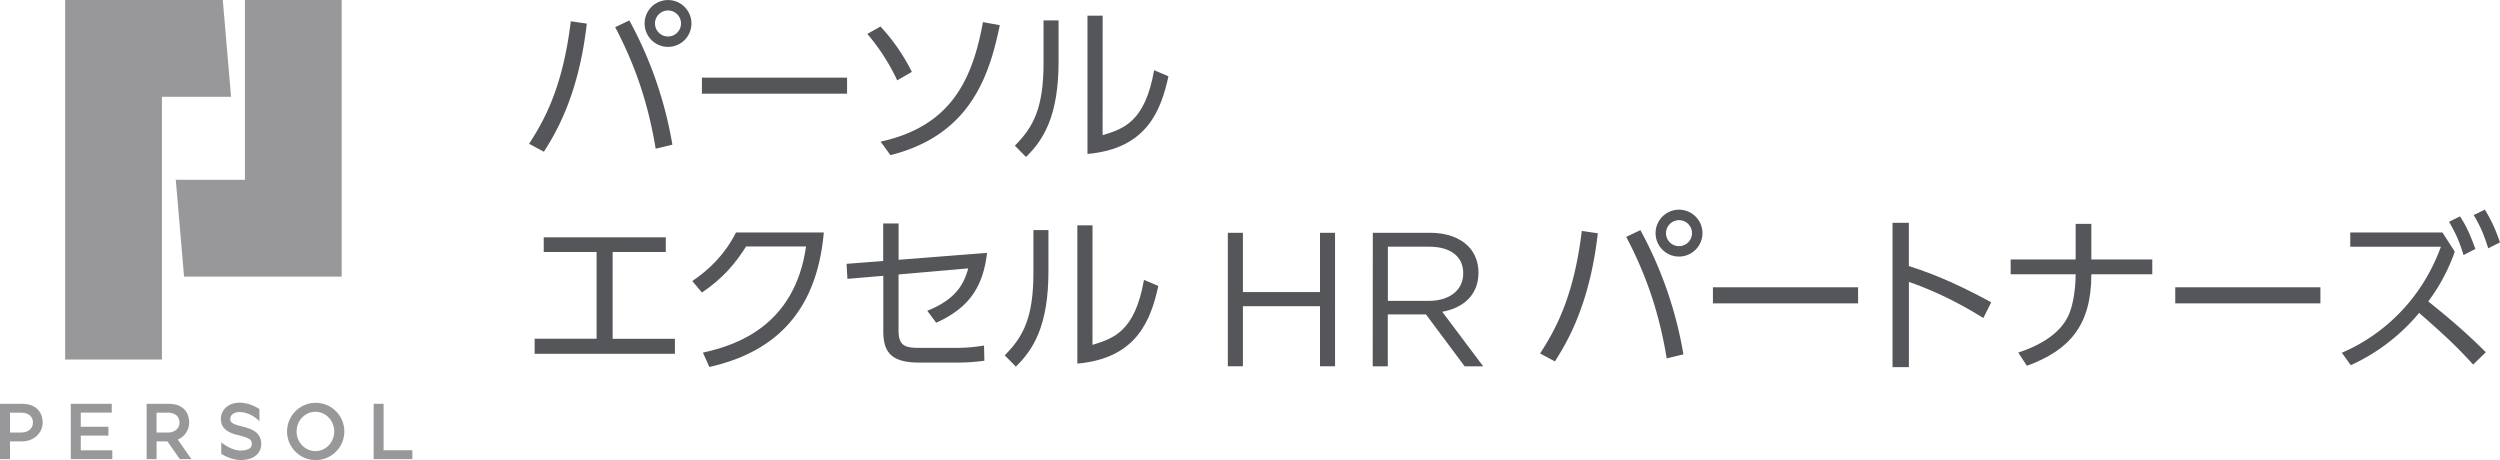 <svg id="レイヤー_1" data-name="レイヤー 1" xmlns="http://www.w3.org/2000/svg" viewBox="0 0 3245.36 597.24"><defs><style>.cls-1{fill:#98989a;}.cls-2{fill:#54565a;}</style></defs><polygon class="cls-1" points="238.94 359.03 443.57 359.03 443.57 359.03 443.57 359.03 443.57 0 317.93 0 317.93 233.38 228.17 233.38 238.94 359.03"/><polygon class="cls-1" points="210.21 125.67 299.97 125.67 289.21 0 84.56 0 84.56 466.74 210.21 466.74 210.21 125.67"/><path class="cls-1" d="M485.47,570.67A37.16,37.16,0,1,0,523,607.83,37.16,37.16,0,0,0,485.47,570.67Zm0,62.65c-13.49,0-24.42-11.4-24.42-25.49s10.93-25.49,24.42-25.49,24.41,11.4,24.41,25.49-10.9,25.49-24.41,25.49Z" transform="translate(-76.02 -47.75)"/><polygon class="cls-1" points="104.85 565.47 140.74 565.47 140.74 553.98 104.85 553.98 104.85 535.6 145.06 535.6 145.06 524.18 91.91 524.18 91.91 595.99 145.77 595.99 145.77 584.57 104.85 584.57 104.85 565.47"/><polygon class="cls-1" points="497.97 584.49 497.97 524.18 485.05 524.18 485.05 595.99 535.31 595.99 535.31 584.49 497.97 584.49"/><path class="cls-1" d="M104.39,571.93H76v71.8H89v-23h15.44c15.63,0,26.93-10.93,26.93-24.4S123.06,571.93,104.39,571.93Zm-1.07,37.34H89V583.43h14.37c10.62,0,15.43,5.79,15.43,12.93s-5.57,12.91-15.43,12.91Z" transform="translate(-76.02 -47.75)"/><path class="cls-1" d="M321.59,596.35c0-13.49-8.25-24.42-26.92-24.42H266.36v71.8h12.93v-23h14.06l16.07,23h15.07L306.76,618.4A23.94,23.94,0,0,0,321.59,596.35Zm-28,12.92H279.24V583.43h14.35c10.63,0,15.44,5.79,15.44,12.93S303.46,609.27,293.59,609.27Z" transform="translate(-76.02 -47.75)"/><path class="cls-1" d="M406,607.19c-4.56-2.9-10.14-4.43-16.85-6.14-12.22-3.07-14.2-5.29-14.2-9.38,0-6.19,6-9,12-9,8.64,0,16,4.16,19.63,6.64a37,37,0,0,1,6.21,5.3V578.83c-5.46-3.62-14.71-8.33-25.84-8.33-14,0-24.21,8.86-24.21,21.17,0,15.33,14.67,19,23.44,21.22,13.57,3.42,16.7,5.49,16.7,11.09a6.6,6.6,0,0,1-3.24,6.16c-2.53,1.59-6.52,2.47-11.26,2.47-10.37,0-21.7-7.5-25.13-10.89v15.19l.65.4c4.76,2.82,14.27,7.6,24.48,7.6,16.46,0,26.71-8,26.71-20.84A18.85,18.85,0,0,0,406,607.19Z" transform="translate(-76.02 -47.75)"/><path class="cls-2" d="M871.29,487.54h80.86V507H770.06v-19.5h80.41V374.91H781.85V355.85H940.31v19.06h-69Z" transform="translate(-76.02 -47.75)"/><path class="cls-2" d="M988.51,505.5c44-9.64,119.21-35.06,133.89-137.82h-77.79c-14.45,22.8-30.89,42.06-57.4,59.82l-12.49-14.91c21-14.23,41.8-33.52,56.74-63.1h114c-9.69,111.08-71.7,157.32-148.6,174.64Z" transform="translate(-76.02 -47.75)"/><path class="cls-2" d="M1176.09,409.74l-1.1-19.49,47.54-3.72V337.88h20V385l114.82-9c-5.26,45.36-24.34,71.88-66,90.71l-11.6-15.55c39.26-15.55,48-36.81,53.2-55l-90.49,7.89v72.31c0,20.36,8.11,23,27.39,23h44.33a222.58,222.58,0,0,0,39.26-3.07l.44,19.72a253.5,253.5,0,0,1-38.35,2.41h-46.86c-37.68,0-46-15.56-46-41V405.81Z" transform="translate(-76.02 -47.75)"/><path class="cls-2" d="M1437.05,399.89c0,70.78-19.72,101.88-42.29,123.79L1380.3,509c24.31-24.31,37.25-49.29,37.25-107.58v-55h19.5Zm57.19,95.54c27-8.34,55-16.87,66.83-84.37l18.62,7.89c-9.64,43.83-27.61,94-105.12,100.79V340.25h19.72Z" transform="translate(-76.02 -47.75)"/><path class="cls-2" d="M1669.93,349.92h19.57v77h100.06v-77h19.55V523.25h-19.55v-78H1689.5v78h-19.57Z" transform="translate(-76.02 -47.75)"/><path class="cls-2" d="M1858.12,349.92h74.52c21.29,0,38.38,6.45,49.27,17.34,8.42,8.41,13.38,20.55,13.38,34.2v.5c0,28.71-19.81,45.59-47.06,50.51l53.2,70.81h-24.07l-50.25-67.36h-49.53v67.36H1858Zm72.79,88.4c26,0,44.57-13.36,44.57-35.66v-.49c0-21.29-16.34-34.2-44.33-34.2h-53.48v70.32Z" transform="translate(-76.02 -47.75)"/><path class="cls-2" d="M2150.21,350.58c-10.73,94.67-41.19,143.31-55.65,166.32l-19.28-10.3c18.19-28.27,43.6-70.93,54.12-159.08ZM2239.65,513c-8.54-51.72-23.44-102.59-52.58-157.77l18.4-8.76a515.13,515.13,0,0,1,55.87,161.26Zm46.41-162.58a30.43,30.43,0,1,1,0-.06Zm-47.32,0a16.87,16.87,0,1,0,16.87-16.87h0A17,17,0,0,0,2238.74,350.38Z" transform="translate(-76.02 -47.75)"/><path class="cls-2" d="M2488.09,420.7v20.87H2299.65V420.7Z" transform="translate(-76.02 -47.75)"/><path class="cls-2" d="M2650.68,460.57c-14.91-9.21-50.84-31.12-96.64-46.86V524.36h-21.25V337H2554V393.1c41.42,13.15,75.38,30,106.93,47.11Z" transform="translate(-76.02 -47.75)"/><path class="cls-2" d="M2870,384.58v19.25h-79.1c0,65.52-27.61,98.39-83.71,118.76L2696,505.5c31.34-10.52,54.78-25.85,65.08-48,6.79-14.25,9.42-37.91,9.42-53.69h-84.36V384.58h84.36V338.35h20.38v46.23Z" transform="translate(-76.02 -47.75)"/><path class="cls-2" d="M3088.25,420.7v20.87H2899.81V420.7Z" transform="translate(-76.02 -47.75)"/><path class="cls-2" d="M3262.67,374.45a240.48,240.48,0,0,1-34.4,64.59c33.08,26.51,51.92,43.38,74.72,65.95l-16.46,16c-19.94-21.92-35.71-37-70.12-67.06a251.67,251.67,0,0,1-88.73,67.93l-11.62-16.21c19.51-8.34,93.73-42.51,128.62-137.61H3127V349.49h119.64Zm6.78-45.8c8.77,13.37,13.59,24.76,19.94,42.29l-15.34,7.89c-6.13-19.51-9.64-26.95-18.83-43.17Zm32.21-8.77c10.14,16.23,15.13,29.37,19.72,42.52l-15.28,7.69c-5.7-17.73-9.2-26.74-18.85-43.17Z" transform="translate(-76.02 -47.75)"/><path class="cls-2" d="M837.77,78.43C827,173.06,796.58,221.72,782.11,244.74l-19.26-10.3c18.17-28.27,43.59-71,54.12-159.08Zm89.4,162.36c-8.55-51.71-23.45-102.6-52.58-157.77L893,74.27a515.28,515.28,0,0,1,55.87,161.27ZM973.62,78.21a30.4,30.4,0,1,1-30.4-30.4A30.4,30.4,0,0,1,973.62,78.21Zm-47.33,0a16.88,16.88,0,1,0,16.89-16.87h0a17,17,0,0,0-16.92,16.87Z" transform="translate(-76.02 -47.75)"/><path class="cls-2" d="M1175.65,148.54v20.82H987.21V148.54Z" transform="translate(-76.02 -47.75)"/><path class="cls-2" d="M1240.72,152.05a266.39,266.39,0,0,0-38.78-60.26L1219,82.15a250.44,250.44,0,0,1,40.75,58.95Zm-21.53,79.54C1306,212.53,1337.51,157.52,1352,76.45l21.91,4c-13.81,66.61-38.57,142.64-142,168.72Z" transform="translate(-76.02 -47.75)"/><path class="cls-2" d="M1450.2,127.73c0,70.78-19.72,101.88-42.29,123.8l-14.47-14.68c24.32-24.32,37.25-49.3,37.25-107.58v-55h19.51Zm57.18,95.53c26.95-8.32,55-16.87,66.84-84.36l18.62,7.89c-9.64,43.83-27.61,94-105.13,100.8V68.13h19.72Z" transform="translate(-76.02 -47.75)"/></svg>